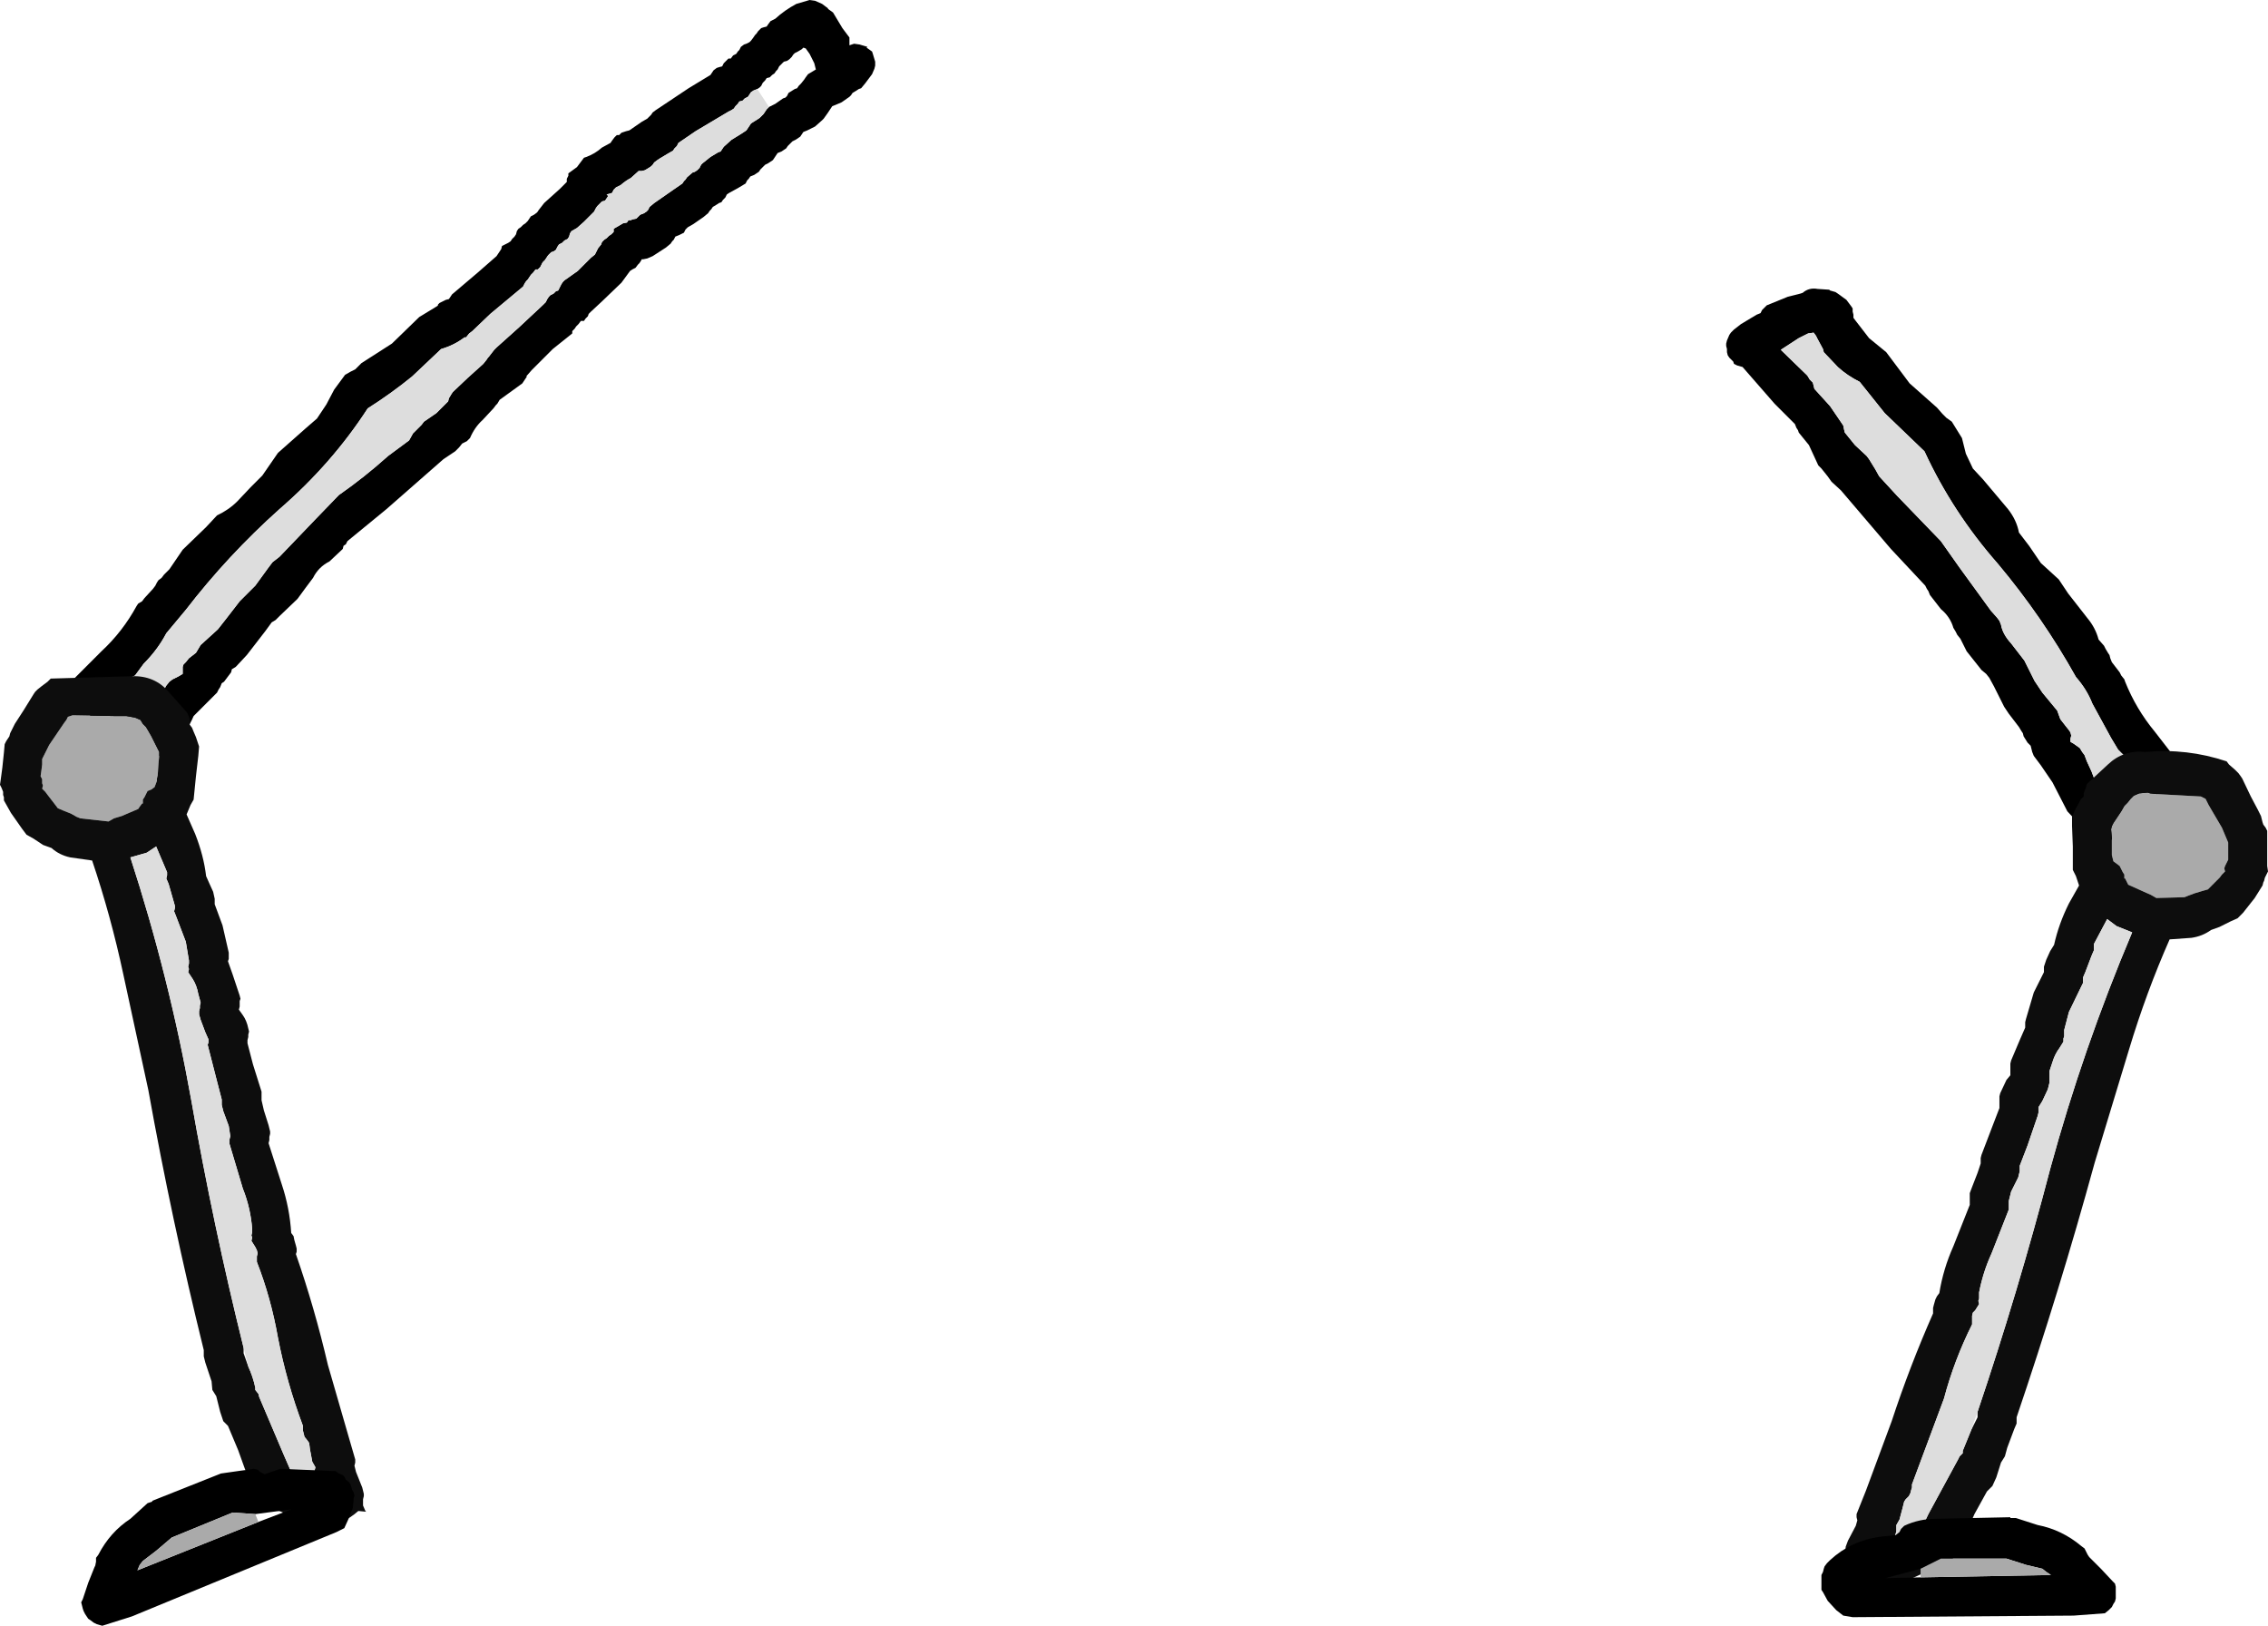 <?xml version="1.0" encoding="UTF-8" standalone="no"?>
<svg xmlns:xlink="http://www.w3.org/1999/xlink" height="104.1px" width="145.25px" xmlns="http://www.w3.org/2000/svg">
  <g transform="matrix(1.0, 0.0, 0.0, 1.0, 73.8, -10.35)">
    <path d="M-17.75 14.55 L-17.75 14.3 -17.9 13.8 -17.95 13.65 -18.3 13.4 -18.25 13.35 -18.75 13.2 -19.1 13.15 -19.4 13.25 -19.4 12.75 -19.85 12.15 -20.45 11.15 -20.8 10.9 -20.75 10.9 -21.15 10.6 -21.6 10.4 -21.95 10.35 -22.8 10.6 Q-23.55 11.0 -24.15 11.55 L-24.45 11.7 -24.6 11.9 -24.7 12.05 -24.9 12.1 -25.05 12.15 -25.25 12.35 -25.35 12.5 -25.45 12.6 -25.55 12.75 -25.7 12.95 -25.8 13.05 -26.0 13.15 -26.15 13.2 -26.35 13.35 -26.45 13.55 -26.55 13.65 -26.65 13.8 -26.85 13.9 -27.0 14.1 -27.15 14.1 -27.3 14.25 -27.45 14.4 -27.55 14.6 -27.75 14.65 -27.9 14.7 -28.1 14.85 -28.2 15.0 -28.3 15.15 -29.7 16.0 -31.8 17.4 -32.0 17.55 -32.1 17.7 -32.2 17.8 -32.35 17.95 -32.7 18.15 -33.35 18.6 -33.5 18.7 -33.7 18.75 -34.0 18.85 -34.15 19.0 -34.3 19.0 -34.45 19.15 -34.6 19.35 -34.7 19.5 -35.25 19.8 Q-35.7 20.2 -36.25 20.4 L-36.4 20.45 -36.85 21.05 -37.4 21.45 -37.4 21.6 -37.5 21.8 -37.5 22.0 -37.95 22.45 -38.95 23.35 -39.3 23.8 -39.4 23.95 -39.6 24.1 -39.8 24.2 -39.9 24.35 -40.0 24.5 -40.15 24.65 -40.3 24.75 -40.45 24.9 -40.6 25.0 -40.7 25.15 -40.75 25.35 -40.85 25.5 -41.0 25.65 -41.1 25.8 -41.25 25.9 -41.45 26.0 -41.65 26.1 -41.7 26.3 -41.8 26.45 -41.9 26.6 -42.0 26.75 -43.2 27.8 -44.85 29.2 -45.05 29.5 -45.25 29.55 -45.45 29.65 -45.65 29.75 -45.7 29.8 -45.75 29.85 -45.75 29.9 -45.8 29.95 -46.95 30.65 -48.7 32.35 -50.65 33.6 -51.05 34.0 -51.35 34.15 -51.7 34.35 -52.4 35.3 -52.9 36.25 -53.5 37.15 -54.25 37.8 -56.0 39.35 -57.0 40.8 -57.75 41.55 -58.6 42.45 Q-59.15 43.0 -59.9 43.35 L-60.6 44.1 -62.1 45.55 -62.95 46.8 -63.3 47.15 -63.45 47.35 -63.65 47.5 -63.75 47.65 -63.85 47.85 -64.0 48.05 -64.55 48.65 -64.7 48.85 -64.95 49.0 -65.05 49.15 Q-65.95 50.8 -67.3 52.05 L-69.1 53.85 -69.2 54.05 -69.3 54.25 -69.3 54.4 -69.25 54.6 -69.25 54.85 -69.15 55.0 -69.0 55.15 -68.85 55.35 -68.6 55.55 -68.05 55.65 -68.05 55.75 -68.05 55.9 -68.05 56.05 -68.0 56.3 -67.9 56.5 -67.8 56.65 Q-67.7 56.7 -67.55 56.85 L-67.4 57.0 -67.3 57.25 -66.55 58.35 -66.3 58.85 -66.1 59.1 -65.85 59.25 -64.75 59.3 -64.15 59.2 -62.5 57.85 Q-61.8 57.15 -61.4 56.2 L-60.45 55.25 -59.9 54.7 -59.8 54.5 -59.7 54.35 -59.6 54.1 -59.45 54.0 -59.15 53.6 -59.0 53.4 -58.95 53.2 -58.7 53.05 -58.0 52.3 -57.65 51.85 -56.8 50.75 -56.4 50.2 -56.15 50.05 -55.9 49.8 -54.75 48.7 -54.2 47.95 -54.05 47.75 -53.9 47.55 -53.75 47.35 Q-53.4 46.65 -52.7 46.3 L-51.85 45.5 -51.8 45.3 -51.65 45.2 -51.55 45.0 -49.05 42.95 -45.4 39.75 -44.65 39.25 -44.4 39.0 -44.2 38.75 -43.9 38.6 -43.7 38.4 Q-43.4 37.7 -42.9 37.25 L-42.2 36.5 -42.05 36.3 -41.95 36.2 -41.8 35.95 -40.35 34.9 -40.05 34.45 -40.1 34.45 -39.75 34.05 -38.4 32.7 -37.15 31.7 -37.15 31.55 -37.0 31.4 -36.9 31.25 -36.75 31.1 -36.6 30.9 -36.4 30.9 -36.3 30.75 -36.15 30.6 -36.1 30.45 -35.95 30.3 -35.25 29.65 -34.0 28.45 -33.45 27.7 -33.3 27.6 -33.1 27.5 -32.95 27.3 -32.85 27.2 -32.75 27.05 -32.7 26.95 -32.6 26.95 -32.35 26.9 -32.0 26.75 -31.15 26.2 -30.85 25.95 -30.75 25.8 -30.65 25.7 -30.55 25.5 -30.3 25.4 -30.1 25.3 -30.0 25.25 -29.9 25.05 -29.75 24.9 -29.4 24.7 -28.75 24.25 -28.45 24.0 -28.35 23.85 -28.25 23.75 -28.15 23.6 -27.9 23.45 -27.75 23.35 -27.6 23.3 -27.5 23.15 -27.35 23.0 -27.25 22.8 -27.1 22.7 -26.55 22.4 -26.05 22.1 -25.95 21.9 -25.85 21.8 -25.75 21.65 -25.5 21.55 -25.35 21.45 -25.2 21.35 -25.1 21.2 -24.95 21.05 -24.8 20.9 -24.6 20.8 -24.3 20.6 -24.2 20.45 -24.1 20.3 -24.0 20.15 -23.75 20.05 -23.6 19.95 -23.45 19.85 -23.35 19.7 -23.2 19.55 -23.05 19.4 -22.85 19.3 -22.55 19.1 -22.45 18.95 -22.35 18.8 -22.1 18.7 -21.6 18.45 -21.15 18.05 -21.05 17.95 -20.8 17.6 -20.5 17.15 -20.25 17.05 -19.9 16.9 -19.4 16.55 -19.3 16.45 -19.2 16.3 -18.95 16.15 -18.8 16.05 -18.65 16.0 -18.4 15.7 -17.95 15.1 -17.8 14.75 -17.75 14.55 M-25.3 16.05 L-25.15 15.95 -25.05 15.85 -24.95 15.65 -24.8 15.5 -24.7 15.35 -24.5 15.3 -24.35 15.15 -24.2 15.05 -24.1 14.9 -24.0 14.8 -23.9 14.6 -23.75 14.45 -23.6 14.3 -23.4 14.25 -23.25 14.15 -23.1 14.0 -23.0 13.85 -22.9 13.75 -22.7 13.65 -22.45 13.5 -22.35 13.4 -22.2 13.45 -21.95 13.8 -21.8 14.1 -21.65 14.4 -21.55 14.8 -22.05 15.1 -22.2 15.3 -22.3 15.45 -22.5 15.7 -22.65 15.85 -22.75 16.0 -22.9 16.05 -23.3 16.3 -23.4 16.5 -23.5 16.6 -23.65 16.65 -24.15 17.0 -24.55 17.2 -24.7 17.35 -24.8 17.5 -24.9 17.65 -25.05 17.8 -25.15 17.9 -25.3 18.0 -25.7 18.25 -25.8 18.4 -25.9 18.55 -26.0 18.7 -26.3 18.9 -26.95 19.3 -27.45 19.75 -27.55 19.9 -27.65 20.05 -27.8 20.1 -28.3 20.4 -28.8 20.8 -28.9 20.9 -29.0 21.1 -29.15 21.25 -29.3 21.35 -29.45 21.4 -29.8 21.7 -29.9 21.85 -30.0 21.95 -30.1 22.1 -30.75 22.55 -31.9 23.35 -32.2 23.6 -32.3 23.8 -32.4 23.9 -32.55 24.0 -32.8 24.1 -33.05 24.35 -33.3 24.4 -33.4 24.45 -33.55 24.45 -33.65 24.6 -33.9 24.65 -34.5 25.0 -34.5 25.2 -34.65 25.35 -34.8 25.45 -34.95 25.6 -35.1 25.7 -35.25 25.85 -35.3 26.0 -35.5 26.25 -35.7 26.65 -35.95 26.85 -36.8 27.7 -37.65 28.3 -37.75 28.4 -37.85 28.55 -37.95 28.75 -38.05 28.95 -38.2 29.0 -38.35 29.15 -38.55 29.25 -38.65 29.35 -38.75 29.5 -38.85 29.7 -39.0 29.85 -40.55 31.3 -42.0 32.6 -42.15 32.75 -42.5 33.2 -42.55 33.25 -42.65 33.4 -42.85 33.65 -43.85 34.55 -44.8 35.45 -44.9 35.6 -45.05 35.85 -45.1 36.05 -45.85 36.8 -46.65 37.35 -46.8 37.55 -47.35 38.1 -47.6 38.55 -48.95 39.55 Q-50.45 40.9 -52.1 42.05 L-53.55 43.55 -55.9 46.0 -56.35 46.35 -56.5 46.55 -56.65 46.75 -57.45 47.85 -58.45 48.85 -59.3 49.95 -59.85 50.65 -60.95 51.65 -61.25 52.15 -61.7 52.5 -61.9 52.75 -62.05 52.9 -62.1 53.05 -62.1 53.25 -62.1 53.5 -62.35 53.65 -62.75 53.85 -62.95 54.0 -63.15 54.25 -63.35 54.6 -63.7 55.15 -63.9 55.55 -64.1 55.7 -64.5 56.05 -64.6 56.2 -64.85 56.1 -64.9 55.95 -65.0 55.75 -65.1 55.6 -65.25 55.4 -65.8 54.85 -66.0 54.5 -66.1 54.45 -65.9 54.25 -65.65 53.9 -65.45 53.75 -65.15 53.6 -64.6 52.85 Q-63.7 51.95 -63.15 50.9 L-61.9 49.4 Q-59.2 45.9 -55.9 42.95 -52.55 40.05 -50.25 36.5 -48.75 35.55 -47.4 34.45 L-45.55 32.7 Q-44.7 32.45 -44.05 31.95 L-43.95 31.95 -43.75 31.7 -43.55 31.55 -42.4 30.45 -40.3 28.7 -40.2 28.5 -40.1 28.35 -40.0 28.25 -39.9 28.1 -39.8 27.95 -39.65 27.8 -39.5 27.6 -39.35 27.6 -39.2 27.45 -39.1 27.25 -39.05 27.15 -38.9 27.0 -38.8 26.85 -38.7 26.7 -38.5 26.5 -38.35 26.45 -38.2 26.35 -38.1 26.15 -38.0 26.0 -37.8 25.9 -37.65 25.75 -37.45 25.65 -37.35 25.5 -37.3 25.3 -37.2 25.15 -36.85 24.95 -36.4 24.55 -35.85 24.0 -35.75 23.9 -35.65 23.7 -35.55 23.55 -35.4 23.4 -35.25 23.25 -35.05 23.2 -34.95 23.05 -34.85 22.9 -34.95 22.8 -34.75 22.75 -34.6 22.7 -34.5 22.5 -34.35 22.35 -34.05 22.2 Q-33.7 21.9 -33.4 21.75 L-32.9 21.3 -32.7 21.3 -32.5 21.25 -32.25 21.1 -32.1 21.0 -32.0 20.9 -31.9 20.75 -31.7 20.6 -31.55 20.5 -31.05 20.2 -30.7 20.0 -30.6 19.85 -30.45 19.7 -30.35 19.5 -29.25 18.75 -27.15 17.5 -26.95 17.4 -26.8 17.3 -26.7 17.15 -26.55 17.0 -26.45 16.85 -26.25 16.8 -26.1 16.65 -25.9 16.55 -25.8 16.4 -25.7 16.25 -25.55 16.15 -25.3 16.05" fill="#000000" fill-rule="evenodd" stroke="none"/>
    <path d="M-24.55 17.2 L-25.3 16.05 -25.55 16.15 -25.7 16.25 -25.8 16.4 -25.9 16.55 -26.1 16.65 -26.25 16.8 -26.45 16.85 -26.55 17.0 -26.7 17.15 -26.8 17.3 -26.95 17.4 -27.15 17.5 -29.25 18.75 -30.35 19.5 -30.45 19.7 -30.6 19.85 -30.7 20.0 -31.05 20.2 -31.55 20.5 -31.7 20.6 -31.9 20.75 -32.0 20.9 -32.1 21.0 -32.25 21.1 -32.5 21.25 -32.7 21.3 -32.9 21.3 -33.4 21.75 Q-33.7 21.9 -34.05 22.2 L-34.35 22.35 -34.5 22.5 -34.6 22.7 -34.75 22.75 -34.95 22.8 -34.85 22.9 -34.95 23.05 -35.05 23.2 -35.25 23.25 -35.4 23.4 -35.55 23.55 -35.65 23.7 -35.75 23.9 -35.85 24.0 -36.4 24.55 -36.85 24.95 -37.2 25.15 -37.3 25.3 -37.35 25.5 -37.45 25.65 -37.65 25.75 -37.8 25.9 -38.0 26.0 -38.1 26.15 -38.2 26.35 -38.35 26.45 -38.5 26.5 -38.7 26.7 -38.8 26.85 -38.9 27.0 -39.05 27.15 -39.1 27.25 -39.2 27.45 -39.35 27.6 -39.5 27.6 -39.65 27.8 -39.8 27.95 -39.9 28.1 -40.0 28.25 -40.1 28.35 -40.2 28.5 -40.3 28.7 -42.4 30.45 -43.55 31.55 -43.75 31.7 -43.95 31.95 -44.05 31.95 Q-44.7 32.45 -45.55 32.7 L-47.4 34.45 Q-48.75 35.55 -50.25 36.5 -52.55 40.05 -55.9 42.95 -59.2 45.9 -61.9 49.4 L-63.15 50.9 Q-63.7 51.95 -64.6 52.85 L-65.15 53.6 -65.45 53.75 -65.65 53.9 -65.9 54.25 -66.1 54.45 -66.0 54.5 -65.8 54.85 -65.25 55.4 -65.1 55.6 -65.0 55.75 -64.9 55.95 -64.85 56.1 -64.6 56.2 -64.5 56.05 -64.1 55.7 -63.9 55.55 -63.7 55.15 -63.35 54.6 -63.15 54.25 -62.95 54.0 -62.75 53.85 -62.35 53.65 -62.1 53.5 -62.1 53.25 -62.1 53.05 -62.05 52.9 -61.9 52.75 -61.7 52.5 -61.25 52.15 -60.95 51.65 -59.85 50.65 -59.3 49.95 -58.45 48.85 -57.45 47.85 -56.65 46.75 -56.5 46.55 -56.35 46.35 -55.9 46.0 -53.55 43.55 -52.1 42.05 Q-50.45 40.9 -48.95 39.55 L-47.6 38.55 -47.35 38.1 -46.8 37.55 -46.65 37.35 -45.85 36.8 -45.1 36.05 -45.05 35.85 -44.9 35.6 -44.8 35.45 -43.85 34.55 -42.85 33.65 -42.65 33.4 -42.55 33.25 -42.5 33.2 -42.15 32.75 -42.0 32.6 -40.55 31.3 -39.0 29.85 -38.85 29.7 -38.75 29.5 -38.65 29.35 -38.55 29.25 -38.35 29.15 -38.2 29.0 -38.05 28.95 -37.95 28.75 -37.85 28.55 -37.75 28.4 -37.65 28.3 -36.8 27.7 -35.95 26.85 -35.7 26.65 -35.5 26.25 -35.3 26.0 -35.25 25.85 -35.1 25.7 -34.95 25.6 -34.8 25.45 -34.65 25.35 -34.5 25.2 -34.5 25.0 -33.9 24.65 -33.65 24.6 -33.55 24.45 -33.4 24.45 -33.3 24.4 -33.05 24.35 -32.8 24.1 -32.55 24.0 -32.4 23.9 -32.3 23.8 -32.2 23.6 -31.9 23.35 -30.75 22.55 -30.1 22.1 -30.0 21.95 -29.9 21.85 -29.8 21.7 -29.45 21.4 -29.3 21.35 -29.15 21.25 -29.0 21.1 -28.9 20.9 -28.8 20.8 -28.3 20.4 -27.8 20.1 -27.65 20.05 -27.55 19.9 -27.45 19.75 -26.95 19.3 -26.3 18.9 -26.0 18.7 -25.9 18.55 -25.8 18.4 -25.7 18.25 -25.3 18.0 -25.15 17.9 -25.05 17.8 -24.9 17.65 -24.8 17.5 -24.7 17.35 -24.55 17.2" fill="#dddddd" fill-rule="evenodd" stroke="none"/>
    <path d="M-65.15 56.3 L-64.8 56.45 -64.65 56.7 -64.45 56.9 -64.3 57.15 -64.1 57.5 -63.7 58.3 -63.6 58.5 -63.6 58.7 -63.65 59.25 -63.7 60.0 -63.75 60.2 -63.75 60.35 -63.9 60.75 -64.1 60.9 -64.35 61.0 -64.45 61.2 -64.55 61.4 -64.65 61.55 -64.65 61.75 -64.65 61.8 -64.7 61.8 -64.85 62.0 -64.95 62.15 -66.0 62.6 -66.5 62.75 -66.85 62.95 -68.65 62.75 -68.9 62.65 -69.25 62.45 -69.75 62.25 -70.1 62.1 -70.25 61.9 -70.75 61.25 -70.9 61.05 -71.1 60.85 -71.05 60.65 -71.1 60.5 -71.1 60.25 -71.2 60.05 -71.15 59.7 -71.1 59.3 -71.1 59.1 -71.1 58.95 -70.65 58.05 -69.7 56.65 -69.55 56.45 -69.45 56.25 -69.15 56.15 -66.35 56.2 -65.85 56.2 -65.7 56.2 -65.15 56.3" fill="#aaaaaa" fill-rule="evenodd" stroke="none"/>
    <path d="M-65.15 56.3 L-65.7 56.2 -65.85 56.2 -66.35 56.2 -69.15 56.15 -69.45 56.25 -69.55 56.45 -69.7 56.65 -70.65 58.05 -71.1 58.95 -71.1 59.1 -71.1 59.3 -71.15 59.7 -71.2 60.05 -71.1 60.25 -71.1 60.5 -71.05 60.65 -71.1 60.85 -70.9 61.05 -70.75 61.25 -70.25 61.9 -70.1 62.1 -69.75 62.25 -69.25 62.45 -68.9 62.65 -68.65 62.75 -66.85 62.95 -66.5 62.75 -66.0 62.6 -64.95 62.15 -64.85 62.0 -64.7 61.8 -64.65 61.8 -64.65 61.75 -64.65 61.55 -64.55 61.4 -64.45 61.2 -64.35 61.0 -64.1 60.9 -63.9 60.75 -63.75 60.35 -63.75 60.2 -63.7 60.0 -63.65 59.25 -63.6 58.7 -63.6 58.5 -63.7 58.3 -64.1 57.5 -64.3 57.15 -64.45 56.9 -64.65 56.7 -64.8 56.45 -65.15 56.3 M-61.7 56.25 L-61.65 56.4 -61.65 56.55 -61.65 56.75 -61.5 56.95 -61.4 57.2 -61.25 57.55 -61.05 58.15 -61.1 58.75 -61.25 60.05 -61.4 61.55 -61.6 61.9 -61.85 62.5 -61.3 63.75 Q-60.75 65.15 -60.6 66.45 L-60.4 66.9 -60.15 67.45 -60.05 67.9 -60.05 68.05 -60.05 68.25 -59.55 69.6 -59.15 71.35 -59.15 71.55 -59.15 71.75 -59.2 71.9 -58.9 72.75 -58.45 74.1 -58.4 74.3 -58.45 74.45 -58.45 74.6 -58.45 74.8 -58.5 75.0 -58.25 75.35 Q-58.0 75.7 -57.9 76.2 L-57.85 76.4 -57.9 76.6 -57.9 76.75 -57.95 76.95 -57.95 77.15 -57.6 78.5 -57.05 80.25 -57.05 80.45 -57.05 80.6 -57.05 80.8 -56.9 81.45 -56.6 82.4 -56.5 82.8 -56.5 82.95 -56.55 83.15 -56.55 83.35 -56.6 83.55 -55.75 86.2 Q-55.25 87.7 -55.15 89.3 L-55.0 89.5 -54.95 89.75 -54.85 90.1 -54.8 90.3 -54.8 90.5 -54.85 90.65 Q-53.65 94.1 -52.8 97.75 L-51.5 102.25 -51.05 103.8 -51.05 104.0 -51.1 104.2 -51.0 104.6 -50.6 105.6 -50.5 106.0 -50.5 106.15 -50.55 106.35 -50.55 106.55 -50.55 106.75 -50.4 107.1 -50.35 107.15 -50.85 107.1 Q-52.85 108.85 -55.15 107.5 -55.9 107.0 -56.8 106.85 L-57.05 106.65 -57.2 106.4 -57.3 106.45 -57.3 106.4 -57.8 105.05 -57.8 104.85 -57.95 104.65 -58.1 104.45 -58.55 103.2 -59.2 101.65 -59.4 101.45 -59.5 101.35 -59.7 100.75 -59.95 99.75 -60.2 99.35 -60.25 98.8 -60.65 97.6 -60.75 97.2 -60.75 97.0 -60.75 96.8 Q-62.8 88.5 -64.3 80.15 L-65.9 72.75 Q-66.7 69.0 -67.9 65.45 L-69.3 65.25 Q-70.0 65.1 -70.5 64.65 L-71.05 64.45 -71.65 64.05 -72.1 63.8 -72.4 63.4 -73.1 62.4 -73.55 61.6 -73.55 61.4 -73.6 61.25 -73.6 61.05 -73.7 60.8 -73.8 60.6 -73.75 60.25 -73.65 59.5 -73.55 58.55 -73.5 58.0 -73.4 57.8 -73.3 57.65 -73.2 57.5 -73.15 57.3 -73.05 57.1 -72.85 56.7 -72.3 55.85 -71.65 54.8 -71.55 54.65 -71.4 54.5 -71.15 54.3 -70.75 54.0 -70.55 53.8 -65.35 53.65 Q-63.9 53.6 -63.0 54.65 L-61.8 56.0 -61.7 56.25 M-57.9 97.85 Q-57.6 98.5 -57.45 99.2 L-57.45 99.35 -57.25 99.6 -57.2 99.8 -55.65 103.45 -55.15 104.6 -55.0 104.6 -53.75 105.4 -53.7 105.4 -53.45 105.45 -53.6 105.05 -53.65 104.7 -53.65 104.5 -53.6 104.3 -53.8 103.95 -53.95 103.15 -54.0 102.75 -54.1 102.6 -54.3 102.35 -54.35 102.15 -54.4 101.95 -54.4 101.85 -54.4 101.65 Q-55.45 98.85 -56.0 96.0 -56.45 93.45 -57.35 91.15 L-57.35 91.0 -57.35 90.8 -57.3 90.6 -57.35 90.4 -57.45 90.2 -57.7 89.8 -57.65 89.6 -57.7 89.45 -57.65 89.25 -57.65 89.05 Q-57.75 87.7 -58.25 86.45 L-59.1 83.6 -59.1 83.45 -59.1 83.3 -59.05 83.1 -59.15 82.45 -59.5 81.5 -59.6 81.1 -59.6 80.95 -59.6 80.75 -59.95 79.4 -60.45 77.45 -60.5 77.25 -60.45 77.1 -60.45 76.9 -60.65 76.45 -60.95 75.65 -61.05 75.3 -61.05 75.1 -61.0 74.9 -61.0 74.75 -60.95 74.55 -61.1 74.0 Q-61.2 73.45 -61.45 73.05 L-61.75 72.6 -61.7 72.4 -61.75 72.25 -61.7 72.05 -61.7 71.85 -61.9 70.65 -62.55 68.95 -62.65 68.7 -62.6 68.5 -62.6 68.35 -62.7 68.0 -63.0 66.95 -63.15 66.6 -63.1 66.4 -63.1 66.2 -63.8 64.55 -64.4 64.95 -65.45 65.25 Q-62.95 72.95 -61.55 80.8 -60.15 88.8 -58.2 96.65 L-58.2 96.8 -58.2 97.0 -57.9 97.85" fill="#0d0d0d" fill-rule="evenodd" stroke="none"/>
    <path d="M-58.2 96.65 Q-60.15 88.8 -61.55 80.8 -62.95 72.95 -65.45 65.25 L-64.4 64.95 -63.8 64.55 -63.1 66.2 -63.1 66.4 -63.15 66.6 -63.0 66.95 -62.7 68.0 -62.6 68.35 -62.6 68.5 -62.65 68.7 -62.55 68.95 -61.9 70.65 -61.7 71.85 -61.7 72.05 -61.75 72.25 -61.7 72.4 -61.75 72.6 -61.45 73.05 Q-61.2 73.45 -61.1 74.0 L-60.95 74.55 -61.0 74.75 -61.0 74.9 -61.05 75.1 -61.05 75.3 -60.95 75.65 -60.65 76.45 -60.45 76.9 -60.45 77.1 -60.5 77.25 -60.45 77.45 -59.95 79.4 -59.6 80.75 -59.6 80.95 -59.6 81.1 -59.5 81.5 -59.15 82.45 -59.05 83.1 -59.1 83.3 -59.1 83.45 -59.1 83.6 -58.25 86.45 Q-57.75 87.7 -57.65 89.05 L-57.65 89.25 -57.7 89.45 -57.65 89.6 -57.7 89.8 -57.45 90.2 -57.35 90.4 -57.3 90.6 -57.35 90.8 -57.35 91.0 -57.35 91.15 Q-56.45 93.45 -56.0 96.0 -55.45 98.85 -54.4 101.65 L-54.4 101.85 -54.4 101.95 -54.35 102.15 -54.3 102.35 -54.1 102.6 -54.0 102.75 -53.95 103.15 -53.8 103.95 -53.6 104.3 -53.65 104.5 -53.65 104.7 -53.6 105.05 -53.45 105.45 -53.7 105.4 -53.75 105.4 -55.0 104.6 -55.15 104.6 -55.65 103.45 -57.2 99.8 -57.25 99.6 -57.45 99.35 -57.45 99.2 Q-57.6 98.5 -57.9 97.85 L-58.2 96.65" fill="#dddddd" fill-rule="evenodd" stroke="none"/>
    <path d="M-52.1 104.7 L-51.85 104.8 -51.75 104.9 -51.65 105.1 -51.45 105.25 -51.35 105.4 -51.3 105.55 -51.25 105.75 -51.15 105.9 -51.1 106.1 -51.15 106.3 -51.2 106.9 -51.5 107.65 -51.75 108.2 -52.25 108.45 -65.35 113.85 -67.25 114.45 -67.6 114.35 -67.8 114.25 -68.0 114.1 -68.15 114.0 -68.25 113.85 -68.35 113.7 -68.45 113.5 -68.5 113.35 -68.55 113.15 -68.6 112.95 -68.5 112.75 -68.15 111.7 -67.75 110.7 -67.7 110.6 -67.65 110.35 -67.65 110.1 -67.5 109.9 Q-66.75 108.45 -65.45 107.6 L-64.35 106.6 -64.05 106.5 -64.05 106.45 -59.65 104.7 -57.55 104.4 -57.3 104.45 -57.15 104.6 -56.85 104.75 -55.85 104.4 -52.3 104.55 -52.1 104.7 M-57.45 107.3 L-58.9 107.2 -62.8 108.8 -63.8 109.65 -64.65 110.3 -64.85 110.55 -65.0 110.9 -57.25 107.8 -55.15 107.0 -57.45 107.3" fill="#000000" fill-rule="evenodd" stroke="none"/>
    <path d="M-57.25 107.8 L-65.0 110.9 -64.85 110.55 -64.65 110.3 -63.8 109.65 -62.8 108.8 -58.9 107.2 -57.45 107.3 -57.25 107.8" fill="#aaaaaa" fill-rule="evenodd" stroke="none"/>
    <path d="M42.6 28.85 L43.35 28.9 43.4 28.95 43.75 29.05 43.9 29.15 44.45 29.55 44.6 29.75 44.75 29.95 44.85 30.1 44.85 30.3 44.9 30.5 44.9 30.7 45.05 30.9 45.9 32.0 47.0 32.9 48.5 34.9 50.25 36.45 50.6 36.85 50.85 37.1 51.2 37.35 51.85 38.4 52.1 39.4 52.55 40.35 53.2 41.05 54.8 42.95 Q55.35 43.65 55.5 44.45 L56.15 45.3 56.9 46.4 58.05 47.45 58.65 48.35 59.9 49.95 Q60.4 50.55 60.6 51.3 L60.95 51.7 61.05 51.9 61.2 52.15 61.3 52.3 61.35 52.5 61.45 52.75 61.95 53.4 62.05 53.6 62.25 53.85 62.3 54.0 Q63.0 55.75 64.2 57.2 L65.75 59.2 65.85 59.45 65.85 59.65 65.85 59.8 65.8 60.0 65.75 60.2 65.6 60.35 65.5 60.5 65.25 60.65 64.95 60.85 64.4 60.85 64.4 60.95 64.35 61.1 64.35 61.3 64.25 61.5 64.15 61.7 64.0 61.8 63.75 62.0 63.55 62.15 63.4 62.35 62.55 63.3 62.15 63.8 61.95 63.95 61.65 64.15 60.65 64.0 60.0 63.8 58.6 62.3 57.65 60.45 56.9 59.35 56.45 58.75 56.35 58.5 56.3 58.3 56.25 58.1 56.05 57.9 55.8 57.5 55.75 57.3 55.65 57.15 55.5 56.9 54.85 56.05 54.55 55.6 53.9 54.3 53.6 53.75 53.4 53.5 53.1 53.25 52.15 52.05 51.75 51.25 51.55 51.0 51.45 50.8 51.3 50.55 Q51.1 49.85 50.5 49.35 L49.8 48.45 49.7 48.2 49.6 48.05 49.5 47.85 47.3 45.5 44.1 41.75 43.5 41.2 43.25 40.85 43.05 40.6 42.85 40.35 42.65 40.15 42.05 38.85 41.4 38.05 41.35 37.9 41.25 37.75 41.15 37.5 39.85 36.2 37.8 33.85 37.45 33.75 37.25 33.65 37.2 33.5 36.95 33.25 36.85 33.1 36.8 32.9 36.8 32.7 36.75 32.5 36.75 32.35 36.8 32.15 36.95 31.8 37.05 31.65 37.25 31.45 37.7 31.1 38.7 30.5 38.95 30.4 39.05 30.2 39.2 30.05 39.35 29.9 40.7 29.35 41.5 29.15 41.65 29.1 Q42.05 28.75 42.6 28.85 M40.4 32.65 L40.25 32.75 41.95 34.4 42.1 34.65 42.3 34.85 42.35 35.05 42.4 35.25 43.4 36.35 44.15 37.45 44.25 37.6 44.3 37.85 44.35 38.05 45.0 38.85 45.75 39.55 45.9 39.75 46.3 40.4 46.55 40.85 47.7 42.1 50.5 45.0 51.7 46.7 53.7 49.45 54.1 49.9 54.25 50.1 54.35 50.35 Q54.45 50.95 55.0 51.55 L55.85 52.65 56.5 53.95 57.0 54.7 57.95 55.85 58.15 56.4 58.5 56.85 58.7 57.1 58.8 57.25 58.85 57.45 58.8 57.65 58.8 57.85 59.05 58.0 59.4 58.25 59.55 58.5 59.7 58.7 59.85 59.1 60.15 59.75 60.3 60.15 60.5 60.35 60.85 60.8 60.95 60.9 61.15 60.85 61.25 60.75 61.4 60.55 61.5 60.35 61.7 60.2 62.2 59.7 62.5 59.4 62.65 59.35 62.5 59.15 62.25 58.75 62.05 58.55 61.85 58.35 61.4 57.6 60.2 55.4 Q59.85 54.5 59.15 53.7 57.0 49.85 54.15 46.45 51.25 43.15 49.45 39.25 L46.9 36.8 45.3 34.8 Q44.5 34.4 43.9 33.85 L43.0 32.9 42.95 32.7 42.6 32.05 42.5 31.85 42.35 31.65 42.0 31.7 41.4 32.0 40.4 32.65" fill="#000000" fill-rule="evenodd" stroke="none"/>
    <path d="M40.4 32.65 L41.4 32.0 42.0 31.7 42.35 31.65 42.5 31.85 42.6 32.05 42.95 32.7 43.0 32.9 43.9 33.85 Q44.5 34.4 45.3 34.8 L46.9 36.8 49.45 39.25 Q51.25 43.15 54.15 46.45 57.0 49.85 59.15 53.7 59.85 54.5 60.2 55.4 L61.4 57.6 61.85 58.35 62.05 58.55 62.25 58.75 62.5 59.15 62.65 59.35 62.5 59.4 62.2 59.7 61.7 60.2 61.5 60.35 61.4 60.55 61.25 60.75 61.15 60.85 60.95 60.9 60.85 60.8 60.5 60.35 60.3 60.15 60.15 59.75 59.85 59.1 59.7 58.7 59.55 58.5 59.4 58.25 59.05 58.0 58.8 57.85 58.8 57.65 58.85 57.45 58.8 57.25 58.7 57.1 58.5 56.85 58.15 56.4 57.95 55.85 57.0 54.7 56.5 53.95 55.85 52.65 55.0 51.55 Q54.45 50.95 54.35 50.35 L54.25 50.1 54.1 49.9 53.7 49.45 51.7 46.7 50.5 45.0 47.7 42.1 46.55 40.85 46.3 40.4 45.9 39.75 45.75 39.55 45.0 38.85 44.35 38.05 44.3 37.85 44.25 37.6 44.15 37.45 43.4 36.35 42.4 35.25 42.35 35.05 42.3 34.85 42.1 34.65 41.95 34.4 40.25 32.75 40.4 32.65" fill="#dddddd" fill-rule="evenodd" stroke="none"/>
    <path d="M62.25 61.95 L62.05 62.3 61.55 63.05 61.45 63.25 61.4 63.45 61.45 64.0 61.45 64.75 61.45 64.95 61.45 65.1 61.55 65.5 61.75 65.65 61.95 65.8 62.05 66.0 62.15 66.2 62.25 66.35 62.25 66.55 62.25 66.6 62.3 66.6 62.4 66.8 62.5 67.0 63.5 67.45 63.95 67.65 64.3 67.85 66.1 67.8 66.35 67.7 66.75 67.55 67.25 67.4 67.6 67.3 67.8 67.1 68.35 66.55 68.5 66.35 68.7 66.15 68.65 65.95 68.7 65.8 68.8 65.6 68.9 65.4 68.9 65.05 68.9 64.65 68.9 64.45 68.9 64.3 68.5 63.35 67.65 61.9 67.55 61.7 67.45 61.5 67.15 61.35 64.4 61.2 63.9 61.15 63.75 61.1 63.2 61.15 62.85 61.3 62.65 61.5 62.45 61.75 62.25 61.95" fill="#aaaaaa" fill-rule="evenodd" stroke="none"/>
    <path d="M62.25 61.95 L62.45 61.75 62.65 61.5 62.85 61.3 63.2 61.15 63.75 61.1 63.9 61.15 64.4 61.2 67.15 61.35 67.45 61.5 67.55 61.7 67.65 61.9 68.5 63.35 68.9 64.3 68.9 64.45 68.9 64.65 68.9 65.05 68.9 65.4 68.8 65.6 68.7 65.8 68.65 65.95 68.7 66.15 68.5 66.35 68.35 66.55 67.8 67.1 67.6 67.3 67.25 67.4 66.75 67.55 66.35 67.7 66.1 67.8 64.3 67.85 63.95 67.65 63.5 67.45 62.5 67.0 62.4 66.8 62.3 66.6 62.25 66.6 62.25 66.55 62.25 66.35 62.15 66.2 62.05 66.0 61.95 65.8 61.75 65.65 61.55 65.5 61.45 65.1 61.45 64.95 61.45 64.75 61.45 64.0 61.4 63.45 61.45 63.25 61.55 63.05 62.05 62.3 62.25 61.95 M59.8 60.75 L59.7 61.0 59.65 61.15 59.65 61.35 59.45 61.55 59.35 61.75 59.15 62.1 58.9 62.65 58.9 63.25 58.95 64.55 58.95 66.05 59.15 66.45 59.35 67.05 58.7 68.2 Q58.05 69.5 57.75 70.85 L57.5 71.25 57.25 71.8 57.1 72.25 57.1 72.4 57.1 72.6 56.45 73.9 55.95 75.6 55.9 75.8 55.9 76.0 55.9 76.15 55.55 76.95 55.0 78.25 54.95 78.45 54.95 78.6 54.95 78.8 54.95 79.0 54.95 79.2 54.7 79.5 54.3 80.35 54.25 80.55 54.25 80.75 54.25 80.9 54.25 81.1 54.25 81.3 53.75 82.6 53.1 84.3 53.05 84.5 53.05 84.65 53.05 84.85 52.85 85.45 52.5 86.35 52.35 86.75 52.35 86.9 52.35 87.1 52.35 87.3 52.35 87.5 51.3 90.15 Q50.65 91.6 50.4 93.15 L50.25 93.35 50.15 93.55 50.05 93.9 50.0 94.1 50.0 94.3 50.0 94.45 Q48.5 97.85 47.35 101.35 L45.7 105.8 45.1 107.3 45.1 107.5 45.15 107.7 45.05 108.05 44.55 109.0 44.4 109.4 44.4 109.55 44.4 109.75 44.4 109.95 44.35 110.15 44.25 110.5 44.2 110.6 44.7 110.55 Q46.5 112.45 48.9 111.3 49.7 110.9 50.6 110.8 L50.85 110.6 51.05 110.4 51.15 110.45 51.15 110.4 51.75 109.1 51.8 108.9 51.95 108.75 52.1 108.55 52.65 107.3 53.45 105.85 53.65 105.65 53.8 105.5 54.05 104.95 54.35 104.0 54.6 103.6 54.75 103.05 55.2 101.85 55.35 101.5 55.35 101.3 55.35 101.1 Q58.1 93.0 60.35 84.8 L62.55 77.55 Q63.65 73.9 65.15 70.5 L66.55 70.4 Q67.25 70.3 67.8 69.9 L68.35 69.7 69.05 69.35 69.5 69.15 69.85 68.8 70.6 67.85 71.1 67.05 71.15 66.85 71.2 66.75 71.25 66.55 71.35 66.35 71.45 66.15 71.4 65.8 71.4 65.05 71.4 64.1 71.4 63.55 71.3 63.35 71.15 63.15 71.1 63.0 71.05 62.8 71.0 62.6 70.8 62.2 70.35 61.35 69.8 60.2 69.7 60.05 69.55 59.85 69.35 59.65 68.95 59.3 68.8 59.1 Q66.25 58.25 63.6 58.5 62.2 58.35 61.2 59.3 L59.85 60.55 59.8 60.75 M52.45 101.9 L51.9 103.25 51.9 103.4 51.7 103.6 51.6 103.8 49.7 107.3 49.15 108.45 49.0 108.45 Q48.3 108.65 47.65 109.1 L47.6 109.1 47.35 109.1 47.55 108.75 47.65 108.4 47.65 108.2 47.65 108.0 47.85 107.65 48.05 106.9 48.15 106.5 48.25 106.35 48.45 106.15 48.55 105.95 48.6 105.75 48.65 105.6 48.65 105.4 50.7 99.9 Q51.35 97.45 52.5 95.15 L52.5 95.0 52.5 94.8 52.5 94.6 52.55 94.4 52.7 94.25 52.95 93.85 52.9 93.65 52.95 93.5 52.95 93.3 52.95 93.1 Q53.2 91.8 53.75 90.6 L54.85 87.8 54.85 87.6 54.85 87.45 54.85 87.25 55.0 86.65 55.45 85.75 55.55 85.35 55.55 85.2 55.55 85.0 56.05 83.7 56.7 81.8 56.75 81.6 56.75 81.45 56.75 81.25 57.0 80.85 57.35 80.1 57.45 79.7 57.45 79.5 57.45 79.3 57.45 79.15 57.45 78.95 57.65 78.35 Q57.8 77.85 58.1 77.45 L58.35 77.05 58.35 76.85 58.4 76.7 58.4 76.5 58.4 76.3 58.7 75.15 59.5 73.5 59.6 73.3 59.6 73.1 59.6 72.95 59.75 72.6 60.15 71.55 60.3 71.2 60.3 71.0 60.3 70.8 61.15 69.2 61.75 69.65 62.75 70.05 Q59.6 77.5 57.5 85.2 55.45 93.05 52.85 100.75 L52.85 100.9 52.85 101.1 52.45 101.9" fill="#0d0d0d" fill-rule="evenodd" stroke="none"/>
    <path d="M52.85 100.75 Q55.45 93.05 57.5 85.2 59.6 77.5 62.75 70.05 L61.75 69.65 61.15 69.2 60.3 70.8 60.3 71.0 60.3 71.2 60.15 71.55 59.75 72.6 59.6 72.95 59.6 73.1 59.6 73.3 59.5 73.5 58.7 75.15 58.4 76.3 58.4 76.5 58.4 76.7 58.35 76.85 58.35 77.05 58.1 77.45 Q57.8 77.85 57.65 78.35 L57.45 78.95 57.45 79.15 57.45 79.3 57.45 79.5 57.45 79.7 57.35 80.1 57.0 80.85 56.75 81.25 56.75 81.45 56.75 81.6 56.7 81.8 56.05 83.7 55.55 85.0 55.55 85.2 55.55 85.35 55.45 85.75 55.0 86.65 54.85 87.25 54.85 87.45 54.85 87.6 54.85 87.8 53.75 90.6 Q53.2 91.8 52.95 93.1 L52.95 93.3 52.95 93.5 52.9 93.65 52.95 93.85 52.7 94.25 52.55 94.4 52.5 94.6 52.5 94.8 52.5 95.0 52.5 95.15 Q51.35 97.45 50.7 99.9 L48.65 105.4 48.65 105.6 48.6 105.75 48.55 105.95 48.45 106.15 48.25 106.35 48.15 106.5 48.05 106.9 47.85 107.65 47.65 108.0 47.65 108.2 47.65 108.4 47.55 108.75 47.35 109.1 47.6 109.1 47.65 109.1 Q48.3 108.65 49.0 108.45 L49.15 108.45 49.7 107.3 51.6 103.8 51.7 103.6 51.9 103.4 51.9 103.25 52.45 101.9 52.85 100.75" fill="#dddddd" fill-rule="evenodd" stroke="none"/>
    <path d="M43.2 110.45 L43.05 110.65 43.0 110.8 42.95 111.0 42.85 111.2 42.85 111.4 42.85 111.55 42.85 111.75 42.85 111.95 42.85 112.15 42.95 112.3 43.25 112.85 43.8 113.45 44.25 113.8 44.85 113.9 59.0 113.8 61.0 113.65 61.25 113.45 61.45 113.25 61.55 113.05 61.65 112.9 61.7 112.7 61.7 112.5 61.7 112.3 61.7 112.15 61.7 111.95 61.65 111.75 61.5 111.6 60.75 110.8 60.0 110.05 59.9 109.9 59.8 109.7 59.7 109.5 59.5 109.35 Q58.25 108.3 56.7 108.0 L55.3 107.55 54.95 107.55 54.95 107.5 50.2 107.6 Q49.1 107.6 48.15 108.05 L47.95 108.25 47.85 108.45 47.6 108.65 46.6 108.75 Q44.75 109.0 43.4 110.25 L43.2 110.45 M49.2 110.8 L50.5 110.15 54.7 110.15 55.95 110.55 57.0 110.8 57.25 111.0 57.55 111.2 49.2 111.35 46.95 111.4 49.2 110.8" fill="#000000" fill-rule="evenodd" stroke="none"/>
    <path d="M49.2 111.35 L57.55 111.2 57.25 111.0 57.0 110.8 55.95 110.55 54.7 110.15 50.5 110.15 49.2 110.8 49.2 111.35" fill="#aaaaaa" fill-rule="evenodd" stroke="none"/>
  </g>
</svg>
